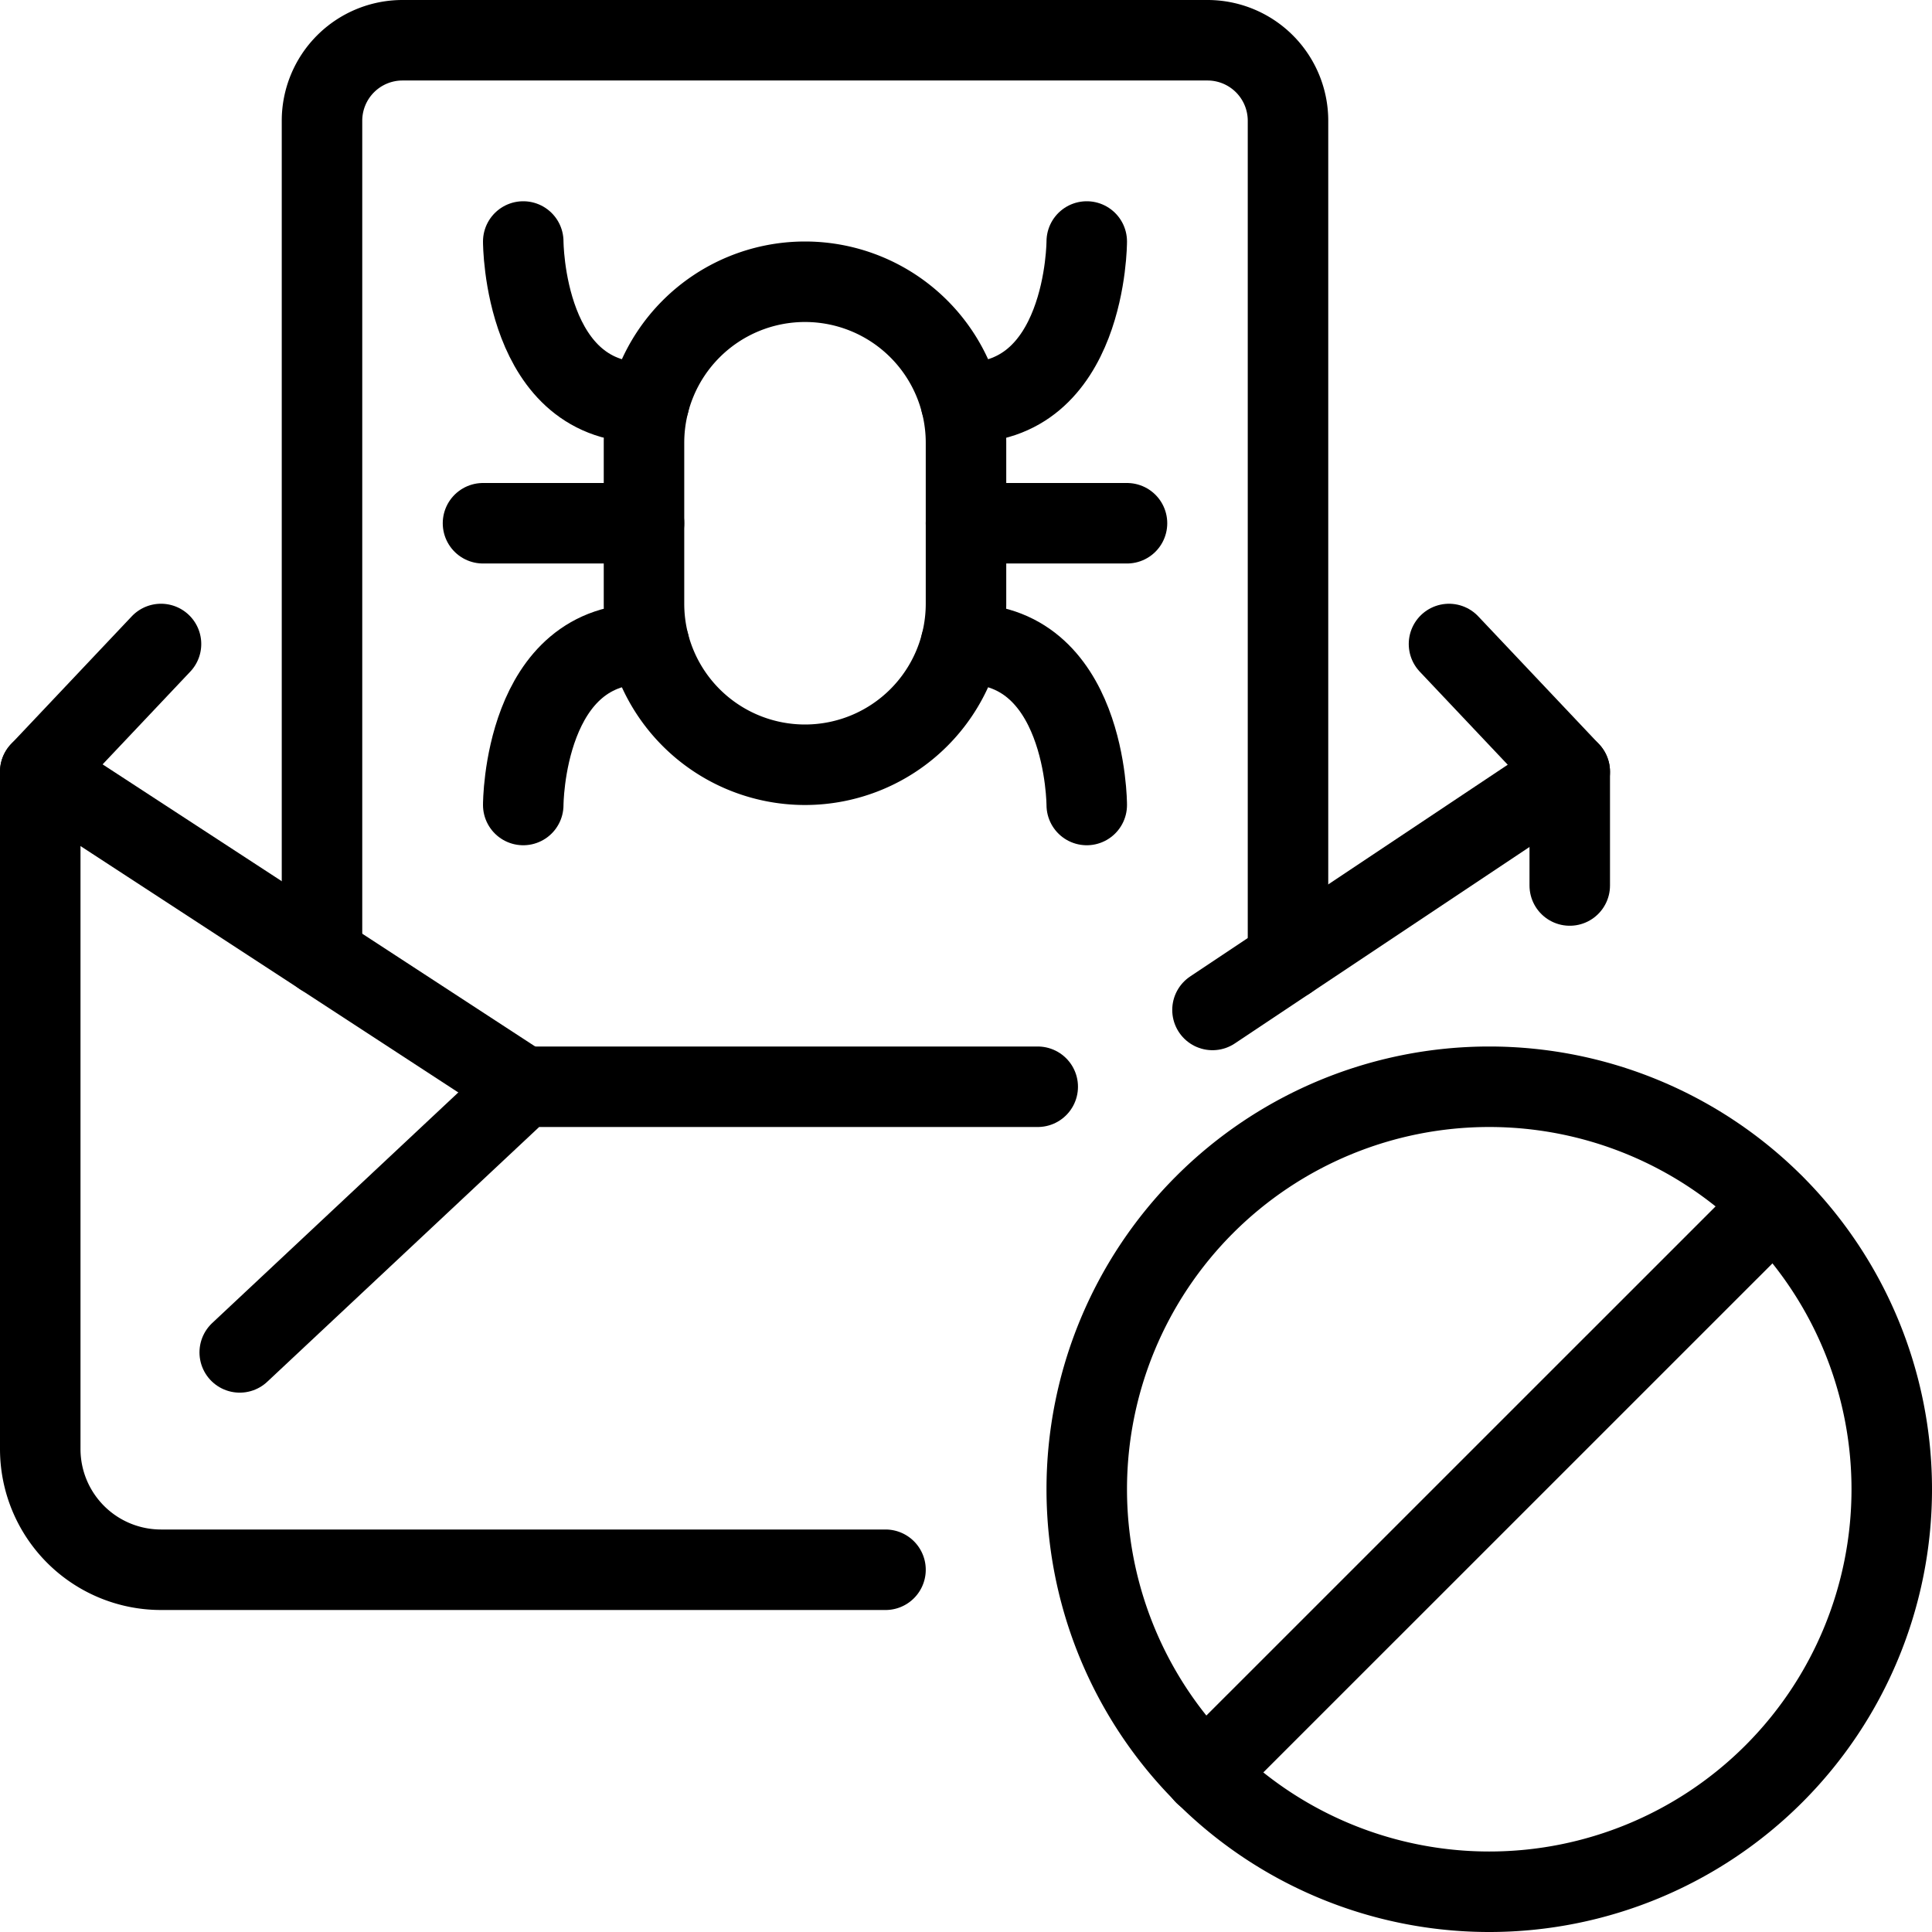 <svg xmlns="http://www.w3.org/2000/svg" viewBox="0 0 24 24"><g transform="matrix(1,0,0,1,0,0)"><defs><style>.a{fill:none;stroke:#000000;stroke-linecap:round;stroke-linejoin:round;}</style></defs><path class="a" d="M11,19.5H2A1.5,1.5,0,0,1,.5,18V9.587L2,8"></path><path class="a" d="M18,8l1.5,1.587V11"></path><path class="a" d="M2.978,16.8,6.5,13.5h6.391"></path><path class="a" d="M19.5,9.587l-4.438,2.959"></path><path class="a" d="M.5,9.587l6,3.913"></path><path class="a" d="M16,11.92V1.5a1,1,0,0,0-1-1H5a1,1,0,0,0-1,1V11.87"></path><path class="a" d="M12,7.5a2,2,0,0,1-4,0v-2a2,2,0,0,1,4,0Z"></path><line class="a" x1="6" y1="6.5" x2="8" y2="6.5"></line><path class="a" d="M6.5,3s0,2.056,1.563,2"></path><path class="a" d="M6.5,10s0-2.056,1.563-2"></path><line class="a" x1="14" y1="6.5" x2="12" y2="6.5"></line><path class="a" d="M13.5,3s0,2.056-1.563,2"></path><path class="a" d="M13.5,10s0-2.056-1.563-2"></path><path class="a" d="M18.5,23.5a5,5,0,1,0-5-5A5,5,0,0,0,18.5,23.5Z"></path><path class="a" d="M22.035,14.97l-7.071,7.07"></path></g></svg>